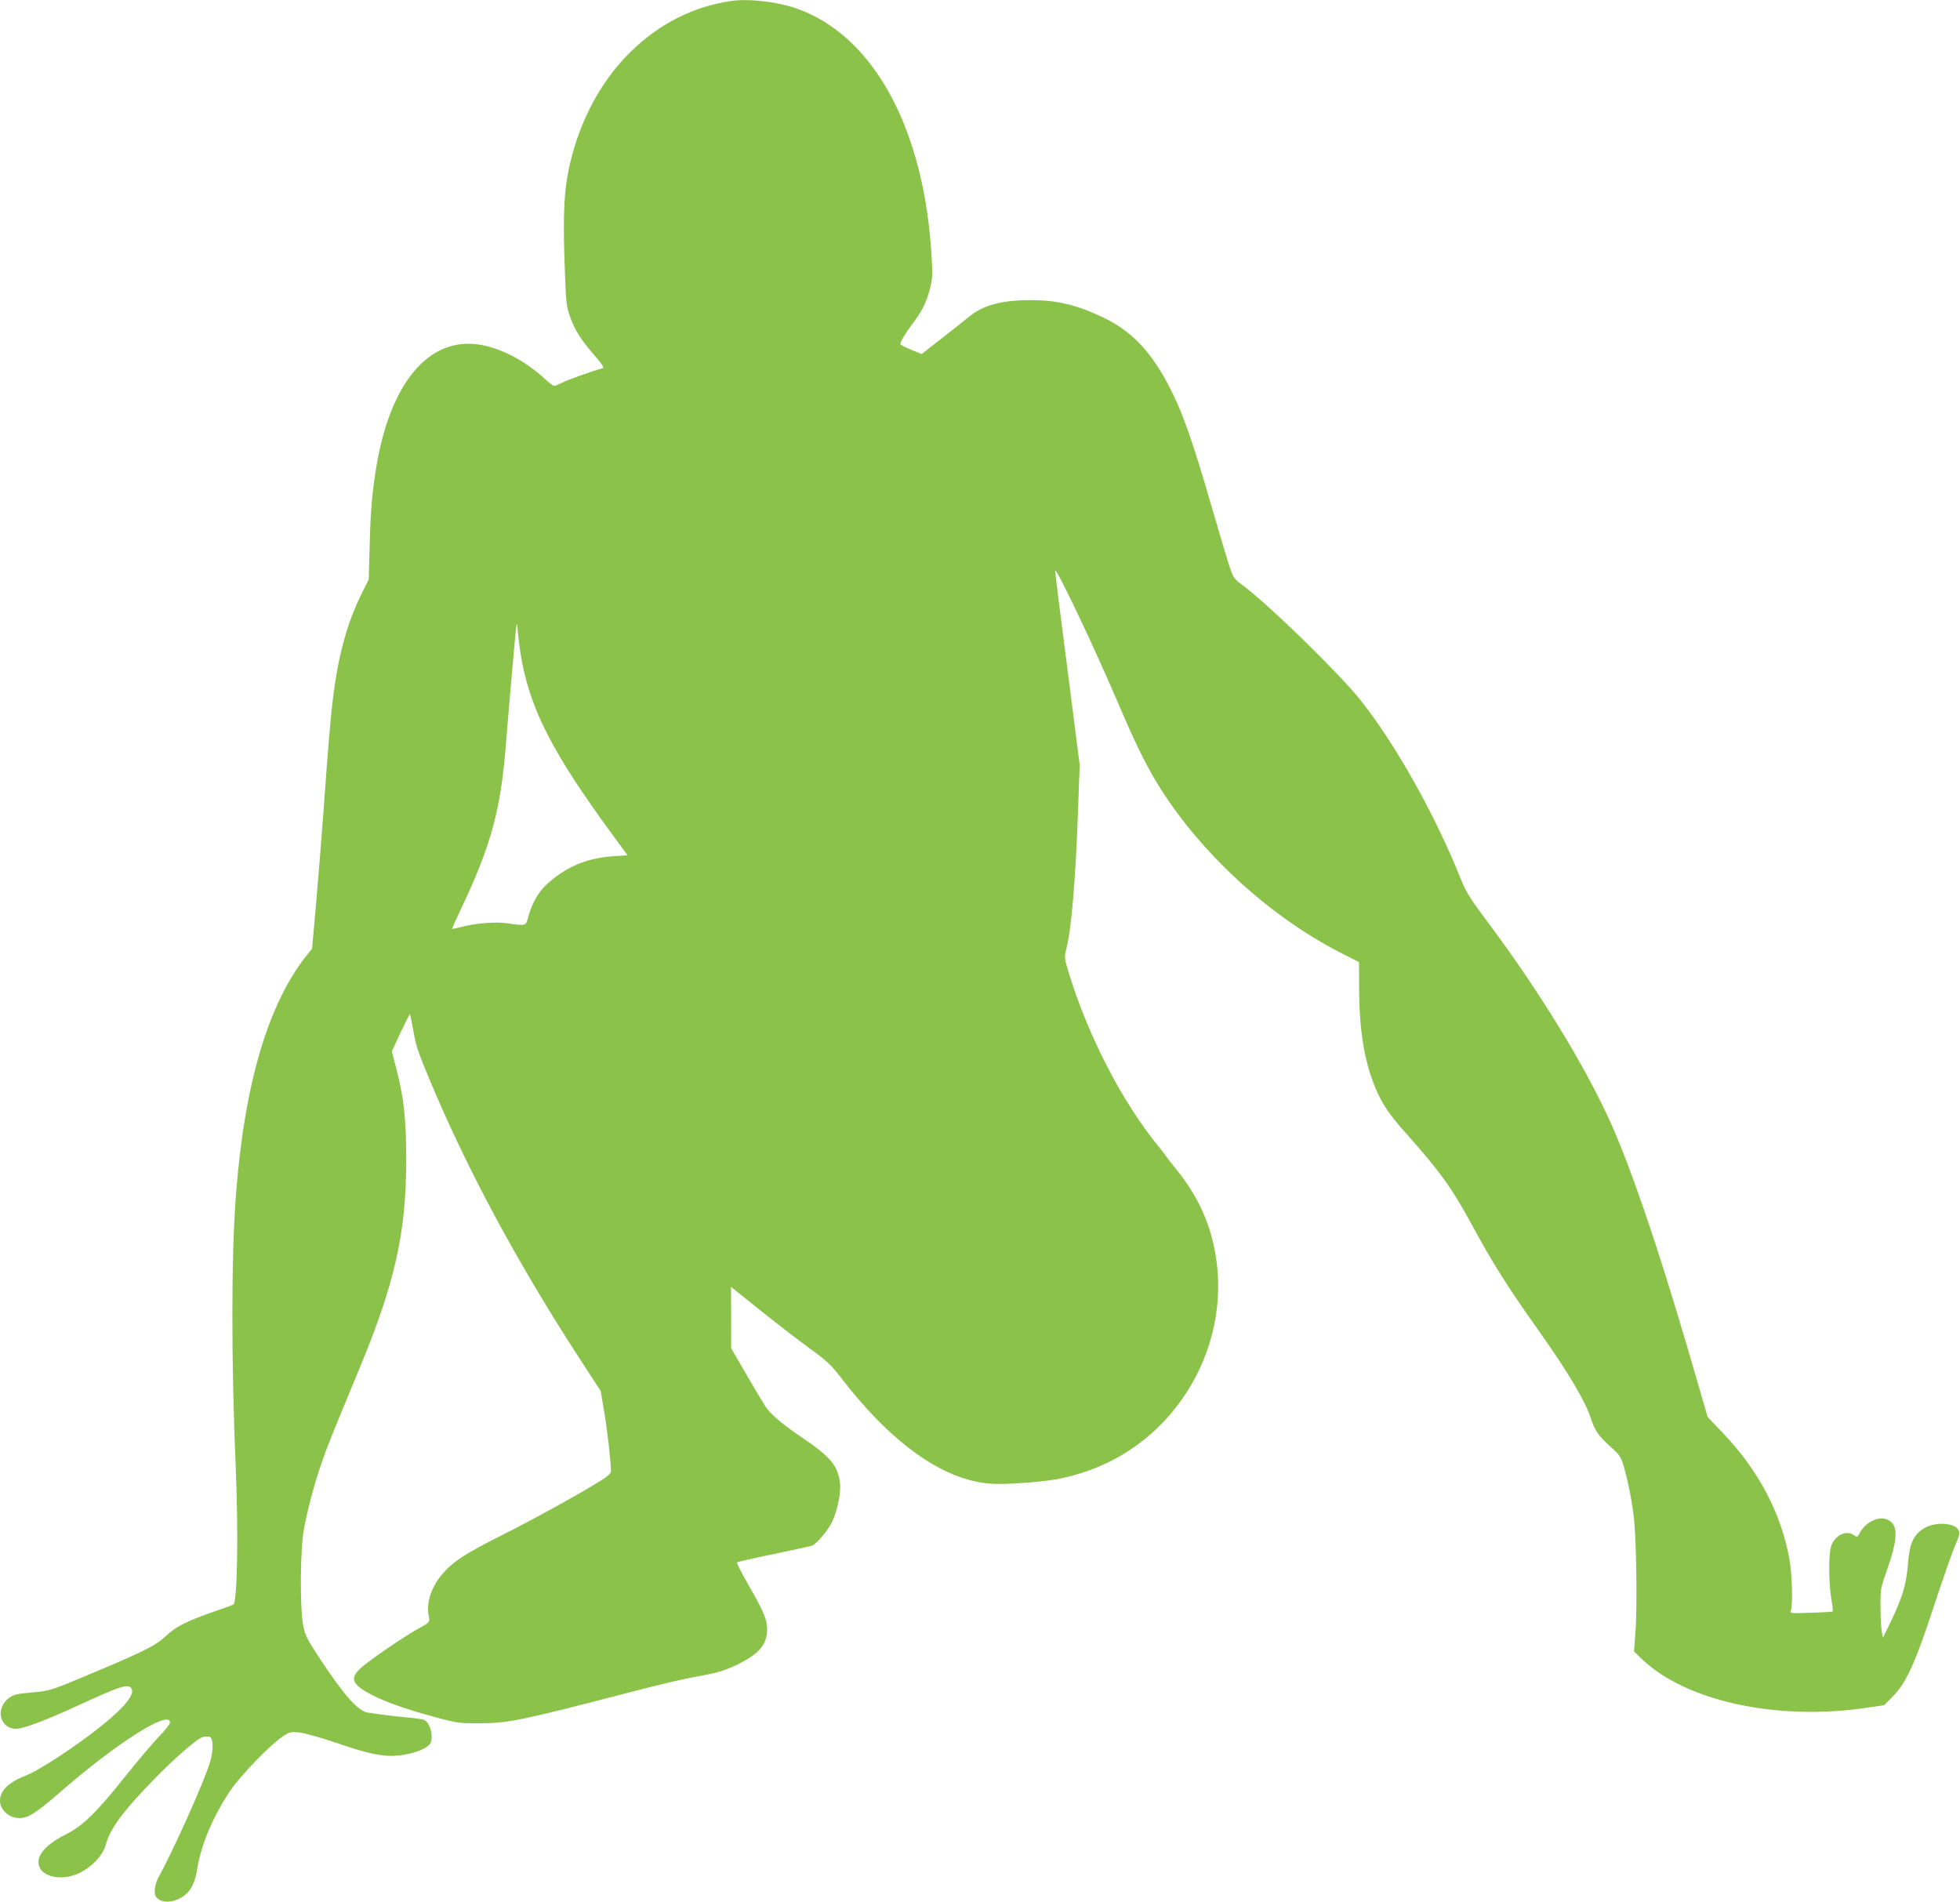 <?xml version="1.0" standalone="no"?>
<!DOCTYPE svg PUBLIC "-//W3C//DTD SVG 20010904//EN"
 "http://www.w3.org/TR/2001/REC-SVG-20010904/DTD/svg10.dtd">
<svg version="1.0" xmlns="http://www.w3.org/2000/svg"
 width="1280pt" height="1242pt" viewBox="0 0 1280 1242"
 preserveAspectRatio="xMidYMid meet">
<g transform="translate(0,1242) scale(0.1,-0.1)"
fill="#8bc34a" stroke="none">
<path d="M4770 12413 c-246 -38 -460 -146 -646 -326 -212 -204 -363 -500 -419
-822 -23 -129 -28 -304 -17 -590 8 -231 11 -256 35 -324 30 -87 72 -151 162
-255 42 -48 61 -77 53 -80 -73 -20 -223 -74 -260 -92 -26 -13 -52 -24 -59 -24
-6 0 -37 23 -68 52 -127 117 -292 200 -431 219 -321 43 -568 -250 -660 -786
-29 -172 -40 -292 -46 -530 l-6 -220 -38 -75 c-103 -203 -164 -424 -199 -730
-15 -127 -28 -288 -56 -675 -14 -192 -37 -480 -51 -640 l-26 -290 -32 -40
c-255 -318 -411 -845 -466 -1580 -30 -402 -30 -1072 0 -1785 17 -413 10 -853
-15 -878 -2 -2 -61 -24 -131 -48 -178 -62 -245 -96 -313 -160 -68 -63 -141
-99 -510 -254 -233 -98 -247 -102 -345 -111 -129 -12 -138 -14 -175 -44 -83
-71 -49 -195 55 -195 46 0 193 55 399 150 281 130 335 147 354 112 21 -39 -45
-121 -193 -240 -158 -128 -408 -293 -499 -328 -112 -44 -167 -98 -167 -164 0
-60 59 -113 126 -113 58 0 110 33 263 166 369 322 721 546 721 458 0 -10 -31
-50 -69 -89 -38 -39 -139 -157 -224 -264 -187 -235 -277 -323 -388 -378 -140
-71 -201 -148 -170 -216 25 -55 119 -80 211 -54 99 27 198 119 221 203 28 105
110 216 309 421 141 145 288 273 324 282 14 3 33 4 43 2 27 -5 29 -85 4 -168
-40 -130 -238 -573 -336 -750 -24 -44 -32 -104 -17 -126 23 -35 82 -43 140
-19 77 33 113 89 131 205 24 153 104 341 214 505 68 100 263 302 342 354 47
31 54 32 110 27 33 -4 132 -31 220 -61 183 -62 255 -81 340 -90 97 -11 243 24
288 70 34 34 10 147 -35 164 -13 4 -61 11 -108 15 -78 7 -175 19 -259 32 -65
10 -161 121 -327 375 -72 110 -83 134 -95 200 -21 113 -18 497 5 618 24 133
68 297 114 431 39 114 65 178 241 602 240 577 313 899 314 1383 0 260 -15 405
-64 593 l-30 116 57 123 c32 67 59 121 61 119 2 -2 10 -39 18 -84 21 -122 31
-153 110 -342 246 -588 572 -1195 985 -1830 l133 -204 22 -131 c20 -113 45
-333 45 -393 0 -14 -22 -34 -72 -65 -139 -86 -434 -249 -643 -354 -231 -116
-309 -166 -378 -243 -77 -85 -114 -190 -98 -277 9 -48 12 -46 -74 -93 -80 -44
-275 -177 -350 -237 -96 -78 -85 -120 52 -191 96 -49 232 -97 423 -148 138
-37 152 -39 290 -38 180 1 267 19 960 199 232 61 372 93 502 116 79 14 131 30
200 62 154 73 208 135 208 239 0 62 -24 117 -132 305 -39 68 -68 126 -65 130
4 3 111 28 239 54 127 27 240 51 249 54 30 10 110 104 135 160 33 72 57 189
50 247 -13 115 -61 173 -244 297 -138 94 -214 158 -247 212 -13 20 -68 112
-122 205 l-98 169 0 201 -1 200 201 -161 c110 -88 254 -199 321 -247 102 -74
132 -102 196 -185 346 -450 698 -690 1017 -694 110 -2 333 17 419 36 262 55
489 180 667 366 306 322 428 770 324 1188 -41 165 -116 313 -228 453 -36 44
-70 88 -76 97 -5 9 -28 39 -51 66 -239 295 -457 718 -584 1131 -30 99 -30 102
-16 158 33 125 60 450 76 896 l11 305 -80 627 c-45 344 -81 632 -80 640 1 35
244 -474 402 -843 117 -275 184 -412 264 -544 270 -443 724 -864 1194 -1105
l124 -63 1 -181 c1 -267 35 -473 108 -645 45 -106 87 -168 206 -301 214 -241
293 -350 419 -583 137 -253 232 -404 436 -692 194 -273 311 -470 345 -580 24
-75 50 -113 122 -178 70 -63 74 -69 95 -144 27 -97 50 -212 63 -323 16 -131
23 -588 11 -740 l-10 -135 53 -51 c286 -273 876 -402 1456 -318 l125 18 57 58
c88 89 148 223 269 593 56 170 117 345 136 389 28 64 33 83 25 101 -24 53
-159 59 -231 12 -68 -45 -90 -97 -101 -232 -11 -135 -37 -219 -112 -375 l-51
-105 -8 40 c-4 22 -8 94 -8 160 -1 117 0 123 45 250 74 212 71 298 -10 325
-56 18 -137 -25 -172 -93 -14 -26 -16 -27 -37 -12 -50 35 -124 -1 -149 -73
-16 -49 -16 -234 1 -340 8 -45 12 -84 10 -86 -2 -2 -66 -6 -142 -8 -137 -5
-138 -5 -131 16 13 40 7 241 -10 334 -54 300 -202 580 -433 822 l-101 106 -62
214 c-208 722 -380 1247 -524 1598 -162 397 -487 937 -868 1444 -97 130 -125
175 -157 255 -168 421 -428 885 -658 1173 -137 172 -588 612 -756 739 -71 53
-72 54 -100 140 -16 47 -64 210 -108 361 -134 464 -199 647 -291 820 -118 223
-245 353 -428 439 -173 81 -296 110 -460 111 -205 0 -321 -32 -420 -115 -25
-21 -103 -83 -173 -137 l-128 -100 -69 28 c-39 16 -70 33 -70 37 0 16 34 73
75 127 65 86 93 140 116 226 18 68 20 96 14 199 -44 850 -379 1467 -890 1642
-128 43 -313 64 -425 46z m-1360 -4321 c64 -325 208 -600 578 -1107 l110 -150
-97 -7 c-171 -12 -310 -71 -433 -186 -54 -49 -97 -128 -119 -213 -15 -56 -14
-56 -134 -39 -76 12 -210 1 -305 -24 -30 -8 -56 -13 -58 -12 -1 2 28 65 64
142 191 403 255 639 288 1064 8 102 27 329 43 505 28 317 28 319 35 225 5 -52
17 -141 28 -198z"/>
</g>
</svg>
